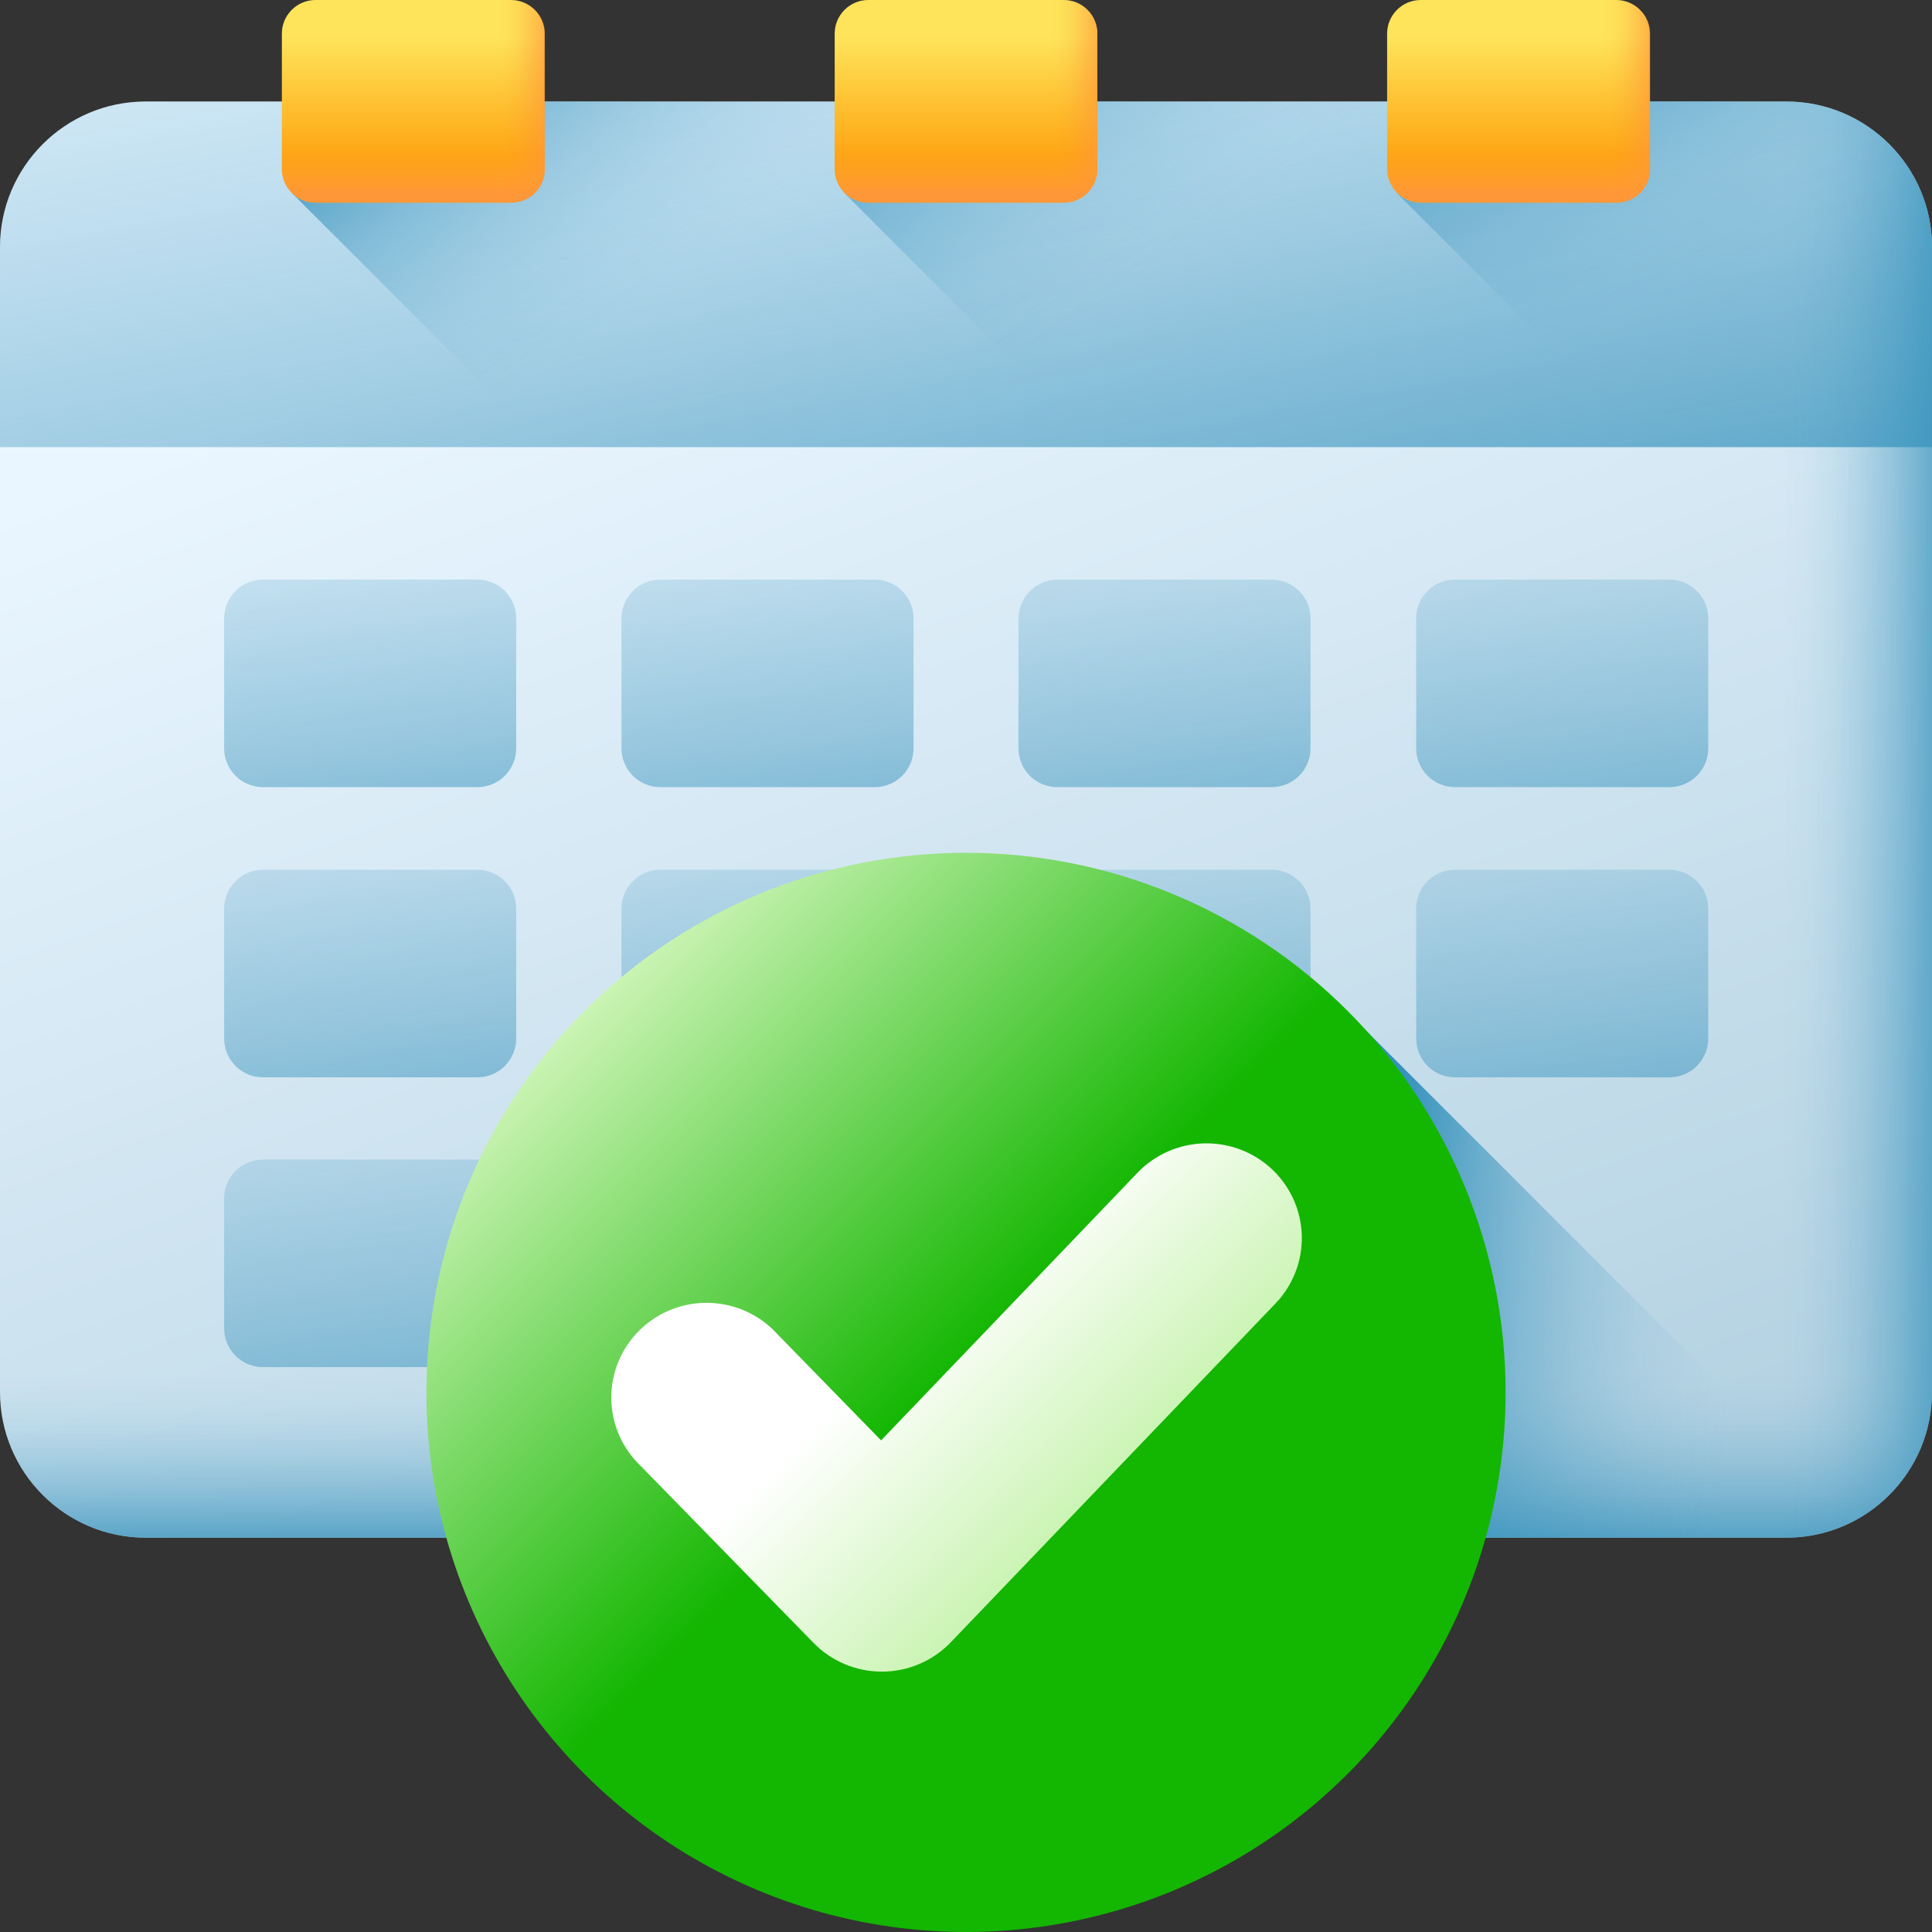 <svg width="512" height="512" viewBox="0 0 512 512" fill="none" xmlns="http://www.w3.org/2000/svg">
<rect x="0" y="0" width="512" height="512" fill="#333333" stroke="none"/>
<g clip-path="url(#clip0_694_30)">
<path d="M38.6 26.9H473.4C494.7 26.9 512 44.2 512 65.5V368.9C512 390.2 494.7 407.5 473.4 407.5H38.6C17.3 407.5 0 390.2 0 368.9V65.5C0 44.2 17.3 26.9 38.6 26.9Z" fill="url(#paint0_linear_694_30)"/>
<path d="M473.4 26.9H38.6C17.3 26.9 0 44.2 0 65.5V118.5H512V65.5C512 44.2 494.7 26.9 473.4 26.9Z" fill="url(#paint1_linear_694_30)"/>
<path d="M512 368.9V65.5C512 44.2 494.7 26.9 473.4 26.9H101.7L77.4 51.2L433.7 407.5H473.4C494.7 407.5 512 390.2 512 368.9Z" fill="url(#paint2_linear_694_30)"/>
<path d="M0 212.8V368.9C0 390.2 17.3 407.5 38.6 407.5H473.4C494.7 407.5 512 390.2 512 368.9V212.8H0Z" fill="url(#paint3_linear_694_30)"/>
<path d="M473.4 26.9H231.8V407.5H473.4C494.7 407.5 512 390.2 512 368.9V65.5C512 44.2 494.7 26.9 473.4 26.9Z" fill="url(#paint4_linear_694_30)"/>
<path d="M512 339.4V65.5C512 44.2 494.7 26.9 473.4 26.9H248.1L223.8 51.2L512 339.4Z" fill="url(#paint5_linear_694_30)"/>
<path d="M512 192.9V65.5C512 44.2 494.7 26.9 473.4 26.9H394.5L370.2 51.2L512 192.9Z" fill="url(#paint6_linear_694_30)"/>
<path d="M83.6 0H135.4C140.3 0 144.3 4 144.3 8.9V44.8C144.3 49.7 140.3 53.7 135.4 53.7H83.6C78.7 53.7 74.7 49.7 74.7 44.8V8.9C74.7 4 78.7 0 83.6 0Z" fill="url(#paint7_linear_694_30)"/>
<path d="M144.4 18.8V44.8C144.4 49.7 140.4 53.7 135.5 53.7H83.6C78.7 53.7 74.7 49.7 74.7 44.8V18.8H144.4Z" fill="url(#paint8_linear_694_30)"/>
<path d="M135.5 0H97.9V53.8H135.5C140.4 53.8 144.4 49.8 144.4 44.9V8.9C144.4 4 140.4 0 135.5 0Z" fill="url(#paint9_linear_694_30)"/>
<path d="M230.1 0H281.9C286.8 0 290.8 4 290.8 8.9V44.8C290.8 49.7 286.8 53.7 281.9 53.7H230.1C225.2 53.7 221.2 49.7 221.2 44.8V8.9C221.2 4 225.2 0 230.1 0Z" fill="url(#paint10_linear_694_30)"/>
<path d="M290.8 18.8V44.8C290.8 49.7 286.8 53.7 281.9 53.7H230.1C225.2 53.7 221.2 49.7 221.2 44.8V18.8H290.8Z" fill="url(#paint11_linear_694_30)"/>
<path d="M281.9 0H244.3V53.8H281.9C286.8 53.8 290.8 49.8 290.8 44.9V8.9C290.8 4 286.9 0 281.9 0Z" fill="url(#paint12_linear_694_30)"/>
<path d="M376.5 0H428.3C433.2 0 437.2 4 437.2 8.9V44.8C437.2 49.7 433.2 53.7 428.3 53.7H376.5C371.6 53.7 367.6 49.7 367.6 44.8V8.9C367.6 4 371.6 0 376.5 0Z" fill="url(#paint13_linear_694_30)"/>
<path d="M437.3 18.8V44.8C437.3 49.7 433.3 53.7 428.4 53.7H376.6C371.7 53.7 367.7 49.7 367.7 44.8V18.8H437.3Z" fill="url(#paint14_linear_694_30)"/>
<path d="M428.4 0H390.8V53.8H428.4C433.3 53.8 437.3 49.8 437.3 44.9V8.9C437.3 4 433.3 0 428.4 0Z" fill="url(#paint15_linear_694_30)"/>
<path d="M355.5 407.5H473.5C480.1 407.5 486.4 405.8 491.8 402.9L355.5 266.6V407.5Z" fill="url(#paint16_linear_694_30)"/>
<path d="M69.7 153.6H126.5C132.2 153.6 136.8 158.2 136.8 163.9V198.3C136.8 204 132.2 208.6 126.5 208.6H69.7C64 208.6 59.4 204 59.4 198.3V163.9C59.4 158.2 64 153.6 69.7 153.6Z" fill="url(#paint17_linear_694_30)"/>
<path d="M175 153.6H231.8C237.5 153.6 242.1 158.2 242.1 163.9V198.3C242.1 204 237.5 208.6 231.8 208.6H175C169.3 208.6 164.7 204 164.7 198.3V163.9C164.7 158.2 169.3 153.6 175 153.6Z" fill="url(#paint18_linear_694_30)"/>
<path d="M280.2 153.6H337C342.7 153.6 347.3 158.2 347.3 163.9V198.3C347.3 204 342.7 208.6 337 208.6H280.2C274.5 208.6 269.9 204 269.9 198.3V163.9C270 158.2 274.6 153.6 280.2 153.6Z" fill="url(#paint19_linear_694_30)"/>
<path d="M385.6 153.6H442.4C448.1 153.6 452.7 158.2 452.7 163.9V198.3C452.7 204 448.1 208.6 442.4 208.6H385.6C379.9 208.6 375.3 204 375.3 198.3V163.9C375.3 158.2 379.9 153.6 385.6 153.6Z" fill="url(#paint20_linear_694_30)"/>
<path d="M69.7 230.5H126.5C132.2 230.5 136.8 235.1 136.8 240.8V275.2C136.8 280.9 132.2 285.5 126.5 285.5H69.7C64 285.5 59.4 280.9 59.4 275.2V240.8C59.4 235.1 64 230.5 69.7 230.5Z" fill="url(#paint21_linear_694_30)"/>
<path d="M175 230.5H231.8C237.5 230.5 242.1 235.1 242.1 240.8V275.2C242.1 280.9 237.5 285.5 231.8 285.5H175C169.3 285.5 164.7 280.9 164.7 275.2V240.8C164.7 235.1 169.3 230.5 175 230.5Z" fill="url(#paint22_linear_694_30)"/>
<path d="M280.2 230.5H337C342.7 230.5 347.3 235.1 347.3 240.8V275.2C347.3 280.9 342.7 285.5 337 285.5H280.2C274.5 285.5 269.9 280.9 269.9 275.2V240.8C270 235.1 274.6 230.5 280.2 230.5Z" fill="url(#paint23_linear_694_30)"/>
<path d="M385.6 230.5H442.4C448.1 230.5 452.7 235.1 452.7 240.8V275.2C452.7 280.9 448.1 285.5 442.4 285.5H385.6C379.9 285.5 375.3 280.9 375.3 275.2V240.8C375.3 235.1 379.9 230.5 385.6 230.5Z" fill="url(#paint24_linear_694_30)"/>
<path d="M69.7 307.3H126.5C132.2 307.3 136.8 311.9 136.8 317.6V352C136.8 357.7 132.2 362.3 126.5 362.3H69.7C64 362.3 59.4 357.7 59.4 352V317.6C59.4 311.9 64 307.3 69.7 307.3Z" fill="url(#paint25_linear_694_30)"/>
<path d="M175 307.3H231.8C237.5 307.3 242.1 311.9 242.1 317.6V352C242.1 357.7 237.5 362.3 231.8 362.3H175C169.3 362.3 164.7 357.7 164.7 352V317.6C164.7 311.9 169.3 307.3 175 307.3Z" fill="url(#paint26_linear_694_30)"/>
<path d="M280.2 307.3H337C342.7 307.3 347.3 311.9 347.3 317.6V352C347.3 357.7 342.7 362.3 337 362.3H280.2C274.5 362.3 269.9 357.7 269.9 352V317.6C270 311.9 274.6 307.3 280.2 307.3Z" fill="url(#paint27_linear_694_30)"/>
<path d="M256 226C227.717 226 200.07 234.387 176.554 250.1C153.037 265.813 134.709 288.146 123.885 314.276C113.062 340.406 110.23 369.159 115.748 396.898C121.265 424.637 134.885 450.117 154.884 470.116C174.883 490.115 200.363 503.735 228.102 509.252C255.841 514.77 284.594 511.938 310.724 501.115C336.854 490.291 359.187 471.963 374.9 448.446C390.613 424.93 399 397.283 399 369C399 331.074 383.934 294.701 357.116 267.884C330.299 241.066 293.926 226 256 226Z" fill="url(#paint28_linear_694_30)"/>
<path d="M338.046 345.408L251.98 435.21C249.636 437.656 246.819 439.606 243.699 440.945C240.579 442.284 237.219 442.983 233.82 443H233.711C230.332 443 226.987 442.326 223.875 441.018C220.763 439.71 217.947 437.795 215.593 435.385L169.938 388.635C167.455 386.31 165.471 383.509 164.107 380.402C162.743 377.294 162.027 373.944 162.001 370.554C161.975 367.164 162.64 363.803 163.957 360.675C165.273 357.547 167.214 354.717 169.661 352.355C172.108 349.993 175.011 348.148 178.195 346.932C181.379 345.715 184.778 345.152 188.187 345.277C191.596 345.402 194.944 346.212 198.029 347.658C201.115 349.104 203.873 351.157 206.139 353.692L233.5 381.715L301.432 310.807C303.718 308.418 306.455 306.499 309.487 305.161C312.519 303.823 315.786 303.091 319.102 303.008C322.418 302.925 325.719 303.492 328.814 304.676C331.91 305.861 334.741 307.64 337.145 309.912C339.549 312.184 341.48 314.904 342.826 317.917C344.172 320.931 344.908 324.178 344.992 327.474C345.076 330.77 344.505 334.05 343.313 337.127C342.122 340.204 340.332 343.018 338.046 345.408Z" fill="url(#paint29_linear_694_30)"/>
</g>
<defs>
<linearGradient id="paint0_linear_694_30" x1="198.9" y1="61.18" x2="333.58" y2="429.13" gradientUnits="userSpaceOnUse">
<stop stop-color="#EAF6FF"/>
<stop offset="1" stop-color="#B4D2E2"/>
</linearGradient>
<linearGradient id="paint1_linear_694_30" x1="215.66" y1="-135.68" x2="279.82" y2="223.61" gradientUnits="userSpaceOnUse">
<stop stop-color="#3692BC" stop-opacity="0"/>
<stop offset="0.12" stop-color="#3692BC" stop-opacity="0.03"/>
<stop offset="0.27" stop-color="#3692BC" stop-opacity="0.1"/>
<stop offset="0.43" stop-color="#3692BC" stop-opacity="0.23"/>
<stop offset="0.6" stop-color="#3692BC" stop-opacity="0.41"/>
<stop offset="0.77" stop-color="#3692BC" stop-opacity="0.64"/>
<stop offset="0.95" stop-color="#3692BC" stop-opacity="0.92"/>
<stop offset="1" stop-color="#3692BC"/>
</linearGradient>
<linearGradient id="paint2_linear_694_30" x1="263.98" y1="9.88" x2="210.27" y2="-63.87" gradientUnits="userSpaceOnUse">
<stop stop-color="#3692BC" stop-opacity="0"/>
<stop offset="0.12" stop-color="#3692BC" stop-opacity="0.03"/>
<stop offset="0.27" stop-color="#3692BC" stop-opacity="0.1"/>
<stop offset="0.43" stop-color="#3692BC" stop-opacity="0.23"/>
<stop offset="0.6" stop-color="#3692BC" stop-opacity="0.41"/>
<stop offset="0.77" stop-color="#3692BC" stop-opacity="0.64"/>
<stop offset="0.95" stop-color="#3692BC" stop-opacity="0.92"/>
<stop offset="1" stop-color="#3692BC"/>
</linearGradient>
<linearGradient id="paint3_linear_694_30" x1="256" y1="364.47" x2="256" y2="415.81" gradientUnits="userSpaceOnUse">
<stop stop-color="#3692BC" stop-opacity="0"/>
<stop offset="0.12" stop-color="#3692BC" stop-opacity="0.03"/>
<stop offset="0.27" stop-color="#3692BC" stop-opacity="0.1"/>
<stop offset="0.43" stop-color="#3692BC" stop-opacity="0.23"/>
<stop offset="0.6" stop-color="#3692BC" stop-opacity="0.41"/>
<stop offset="0.77" stop-color="#3692BC" stop-opacity="0.64"/>
<stop offset="0.95" stop-color="#3692BC" stop-opacity="0.92"/>
<stop offset="1" stop-color="#3692BC"/>
</linearGradient>
<linearGradient id="paint4_linear_694_30" x1="472.8" y1="217.18" x2="521.36" y2="217.18" gradientUnits="userSpaceOnUse">
<stop stop-color="#3692BC" stop-opacity="0"/>
<stop offset="0.12" stop-color="#3692BC" stop-opacity="0.03"/>
<stop offset="0.27" stop-color="#3692BC" stop-opacity="0.1"/>
<stop offset="0.43" stop-color="#3692BC" stop-opacity="0.23"/>
<stop offset="0.6" stop-color="#3692BC" stop-opacity="0.41"/>
<stop offset="0.77" stop-color="#3692BC" stop-opacity="0.64"/>
<stop offset="0.95" stop-color="#3692BC" stop-opacity="0.92"/>
<stop offset="1" stop-color="#3692BC"/>
</linearGradient>
<linearGradient id="paint5_linear_694_30" x1="354.323" y1="33.828" x2="298.213" y2="-40.722" gradientUnits="userSpaceOnUse">
<stop stop-color="#3692BC" stop-opacity="0"/>
<stop offset="0.12" stop-color="#3692BC" stop-opacity="0.03"/>
<stop offset="0.27" stop-color="#3692BC" stop-opacity="0.1"/>
<stop offset="0.43" stop-color="#3692BC" stop-opacity="0.23"/>
<stop offset="0.6" stop-color="#3692BC" stop-opacity="0.41"/>
<stop offset="0.77" stop-color="#3692BC" stop-opacity="0.64"/>
<stop offset="0.95" stop-color="#3692BC" stop-opacity="0.92"/>
<stop offset="1" stop-color="#3692BC"/>
</linearGradient>
<linearGradient id="paint6_linear_694_30" x1="451.293" y1="74.358" x2="414.423" y2="-0.192" gradientUnits="userSpaceOnUse">
<stop stop-color="#3692BC" stop-opacity="0"/>
<stop offset="0.12" stop-color="#3692BC" stop-opacity="0.03"/>
<stop offset="0.27" stop-color="#3692BC" stop-opacity="0.1"/>
<stop offset="0.43" stop-color="#3692BC" stop-opacity="0.23"/>
<stop offset="0.6" stop-color="#3692BC" stop-opacity="0.41"/>
<stop offset="0.77" stop-color="#3692BC" stop-opacity="0.64"/>
<stop offset="0.95" stop-color="#3692BC" stop-opacity="0.92"/>
<stop offset="1" stop-color="#3692BC"/>
</linearGradient>
<linearGradient id="paint7_linear_694_30" x1="109.56" y1="9.84" x2="109.56" y2="41.11" gradientUnits="userSpaceOnUse">
<stop stop-color="#FEE45A"/>
<stop offset="1" stop-color="#FEA613"/>
</linearGradient>
<linearGradient id="paint8_linear_694_30" x1="109.55" y1="37.1" x2="109.55" y2="51.54" gradientUnits="userSpaceOnUse">
<stop stop-color="#FE9738" stop-opacity="0"/>
<stop offset="0.1" stop-color="#FE9738" stop-opacity="0.02"/>
<stop offset="0.23" stop-color="#FE9738" stop-opacity="0.08"/>
<stop offset="0.36" stop-color="#FE9738" stop-opacity="0.17"/>
<stop offset="0.5" stop-color="#FE9738" stop-opacity="0.31"/>
<stop offset="0.65" stop-color="#FE9738" stop-opacity="0.48"/>
<stop offset="0.81" stop-color="#FE9738" stop-opacity="0.69"/>
<stop offset="0.96" stop-color="#FE9738" stop-opacity="0.94"/>
<stop offset="1" stop-color="#FE9738"/>
</linearGradient>
<linearGradient id="paint9_linear_694_30" x1="132.1" y1="26.88" x2="147.75" y2="26.88" gradientUnits="userSpaceOnUse">
<stop stop-color="#FE9738" stop-opacity="0"/>
<stop offset="0.1" stop-color="#FE9738" stop-opacity="0.02"/>
<stop offset="0.23" stop-color="#FE9738" stop-opacity="0.08"/>
<stop offset="0.36" stop-color="#FE9738" stop-opacity="0.17"/>
<stop offset="0.5" stop-color="#FE9738" stop-opacity="0.31"/>
<stop offset="0.65" stop-color="#FE9738" stop-opacity="0.48"/>
<stop offset="0.81" stop-color="#FE9738" stop-opacity="0.69"/>
<stop offset="0.96" stop-color="#FE9738" stop-opacity="0.94"/>
<stop offset="1" stop-color="#FE9738"/>
</linearGradient>
<linearGradient id="paint10_linear_694_30" x1="256" y1="9.84" x2="256" y2="41.11" gradientUnits="userSpaceOnUse">
<stop stop-color="#FEE45A"/>
<stop offset="1" stop-color="#FEA613"/>
</linearGradient>
<linearGradient id="paint11_linear_694_30" x1="256" y1="37.1" x2="256" y2="51.54" gradientUnits="userSpaceOnUse">
<stop stop-color="#FE9738" stop-opacity="0"/>
<stop offset="0.1" stop-color="#FE9738" stop-opacity="0.02"/>
<stop offset="0.23" stop-color="#FE9738" stop-opacity="0.08"/>
<stop offset="0.36" stop-color="#FE9738" stop-opacity="0.17"/>
<stop offset="0.5" stop-color="#FE9738" stop-opacity="0.31"/>
<stop offset="0.65" stop-color="#FE9738" stop-opacity="0.48"/>
<stop offset="0.81" stop-color="#FE9738" stop-opacity="0.69"/>
<stop offset="0.96" stop-color="#FE9738" stop-opacity="0.94"/>
<stop offset="1" stop-color="#FE9738"/>
</linearGradient>
<linearGradient id="paint12_linear_694_30" x1="278.55" y1="26.88" x2="294.19" y2="26.88" gradientUnits="userSpaceOnUse">
<stop stop-color="#FE9738" stop-opacity="0"/>
<stop offset="0.1" stop-color="#FE9738" stop-opacity="0.02"/>
<stop offset="0.23" stop-color="#FE9738" stop-opacity="0.08"/>
<stop offset="0.36" stop-color="#FE9738" stop-opacity="0.17"/>
<stop offset="0.5" stop-color="#FE9738" stop-opacity="0.31"/>
<stop offset="0.65" stop-color="#FE9738" stop-opacity="0.48"/>
<stop offset="0.81" stop-color="#FE9738" stop-opacity="0.69"/>
<stop offset="0.96" stop-color="#FE9738" stop-opacity="0.94"/>
<stop offset="1" stop-color="#FE9738"/>
</linearGradient>
<linearGradient id="paint13_linear_694_30" x1="402.45" y1="9.84" x2="402.45" y2="41.11" gradientUnits="userSpaceOnUse">
<stop stop-color="#FEE45A"/>
<stop offset="1" stop-color="#FEA613"/>
</linearGradient>
<linearGradient id="paint14_linear_694_30" x1="402.44" y1="37.1" x2="402.44" y2="51.54" gradientUnits="userSpaceOnUse">
<stop stop-color="#FE9738" stop-opacity="0"/>
<stop offset="0.1" stop-color="#FE9738" stop-opacity="0.02"/>
<stop offset="0.23" stop-color="#FE9738" stop-opacity="0.08"/>
<stop offset="0.36" stop-color="#FE9738" stop-opacity="0.17"/>
<stop offset="0.5" stop-color="#FE9738" stop-opacity="0.31"/>
<stop offset="0.65" stop-color="#FE9738" stop-opacity="0.48"/>
<stop offset="0.81" stop-color="#FE9738" stop-opacity="0.69"/>
<stop offset="0.96" stop-color="#FE9738" stop-opacity="0.94"/>
<stop offset="1" stop-color="#FE9738"/>
</linearGradient>
<linearGradient id="paint15_linear_694_30" x1="424.99" y1="26.88" x2="440.63" y2="26.88" gradientUnits="userSpaceOnUse">
<stop stop-color="#FE9738" stop-opacity="0"/>
<stop offset="0.1" stop-color="#FE9738" stop-opacity="0.02"/>
<stop offset="0.23" stop-color="#FE9738" stop-opacity="0.08"/>
<stop offset="0.36" stop-color="#FE9738" stop-opacity="0.17"/>
<stop offset="0.5" stop-color="#FE9738" stop-opacity="0.31"/>
<stop offset="0.65" stop-color="#FE9738" stop-opacity="0.48"/>
<stop offset="0.81" stop-color="#FE9738" stop-opacity="0.69"/>
<stop offset="0.96" stop-color="#FE9738" stop-opacity="0.94"/>
<stop offset="1" stop-color="#FE9738"/>
</linearGradient>
<linearGradient id="paint16_linear_694_30" x1="460.14" y1="345.105" x2="367.47" y2="337.975" gradientUnits="userSpaceOnUse">
<stop stop-color="#3692BC" stop-opacity="0"/>
<stop offset="0.12" stop-color="#3692BC" stop-opacity="0.03"/>
<stop offset="0.27" stop-color="#3692BC" stop-opacity="0.1"/>
<stop offset="0.43" stop-color="#3692BC" stop-opacity="0.23"/>
<stop offset="0.6" stop-color="#3692BC" stop-opacity="0.41"/>
<stop offset="0.77" stop-color="#3692BC" stop-opacity="0.64"/>
<stop offset="0.95" stop-color="#3692BC" stop-opacity="0.92"/>
<stop offset="1" stop-color="#3692BC"/>
</linearGradient>
<linearGradient id="paint17_linear_694_30" x1="85.636" y1="66.87" x2="109.086" y2="282.57" gradientUnits="userSpaceOnUse">
<stop stop-color="#3692BC" stop-opacity="0"/>
<stop offset="0.12" stop-color="#3692BC" stop-opacity="0.03"/>
<stop offset="0.27" stop-color="#3692BC" stop-opacity="0.1"/>
<stop offset="0.43" stop-color="#3692BC" stop-opacity="0.23"/>
<stop offset="0.6" stop-color="#3692BC" stop-opacity="0.41"/>
<stop offset="0.77" stop-color="#3692BC" stop-opacity="0.64"/>
<stop offset="0.95" stop-color="#3692BC" stop-opacity="0.92"/>
<stop offset="1" stop-color="#3692BC"/>
</linearGradient>
<linearGradient id="paint18_linear_694_30" x1="190.942" y1="66.87" x2="214.382" y2="282.57" gradientUnits="userSpaceOnUse">
<stop stop-color="#3692BC" stop-opacity="0"/>
<stop offset="0.12" stop-color="#3692BC" stop-opacity="0.03"/>
<stop offset="0.27" stop-color="#3692BC" stop-opacity="0.1"/>
<stop offset="0.43" stop-color="#3692BC" stop-opacity="0.23"/>
<stop offset="0.6" stop-color="#3692BC" stop-opacity="0.41"/>
<stop offset="0.77" stop-color="#3692BC" stop-opacity="0.64"/>
<stop offset="0.95" stop-color="#3692BC" stop-opacity="0.92"/>
<stop offset="1" stop-color="#3692BC"/>
</linearGradient>
<linearGradient id="paint19_linear_694_30" x1="296.226" y1="66.87" x2="319.676" y2="282.57" gradientUnits="userSpaceOnUse">
<stop stop-color="#3692BC" stop-opacity="0"/>
<stop offset="0.12" stop-color="#3692BC" stop-opacity="0.03"/>
<stop offset="0.27" stop-color="#3692BC" stop-opacity="0.1"/>
<stop offset="0.43" stop-color="#3692BC" stop-opacity="0.23"/>
<stop offset="0.6" stop-color="#3692BC" stop-opacity="0.41"/>
<stop offset="0.77" stop-color="#3692BC" stop-opacity="0.64"/>
<stop offset="0.95" stop-color="#3692BC" stop-opacity="0.92"/>
<stop offset="1" stop-color="#3692BC"/>
</linearGradient>
<linearGradient id="paint20_linear_694_30" x1="401.532" y1="66.87" x2="424.972" y2="282.57" gradientUnits="userSpaceOnUse">
<stop stop-color="#3692BC" stop-opacity="0"/>
<stop offset="0.12" stop-color="#3692BC" stop-opacity="0.03"/>
<stop offset="0.27" stop-color="#3692BC" stop-opacity="0.1"/>
<stop offset="0.43" stop-color="#3692BC" stop-opacity="0.23"/>
<stop offset="0.6" stop-color="#3692BC" stop-opacity="0.41"/>
<stop offset="0.77" stop-color="#3692BC" stop-opacity="0.64"/>
<stop offset="0.95" stop-color="#3692BC" stop-opacity="0.92"/>
<stop offset="1" stop-color="#3692BC"/>
</linearGradient>
<linearGradient id="paint21_linear_694_30" x1="85.635" y1="143.72" x2="109.085" y2="359.42" gradientUnits="userSpaceOnUse">
<stop stop-color="#3692BC" stop-opacity="0"/>
<stop offset="0.12" stop-color="#3692BC" stop-opacity="0.03"/>
<stop offset="0.27" stop-color="#3692BC" stop-opacity="0.1"/>
<stop offset="0.43" stop-color="#3692BC" stop-opacity="0.23"/>
<stop offset="0.6" stop-color="#3692BC" stop-opacity="0.41"/>
<stop offset="0.77" stop-color="#3692BC" stop-opacity="0.64"/>
<stop offset="0.95" stop-color="#3692BC" stop-opacity="0.92"/>
<stop offset="1" stop-color="#3692BC"/>
</linearGradient>
<linearGradient id="paint22_linear_694_30" x1="190.941" y1="143.72" x2="214.381" y2="359.42" gradientUnits="userSpaceOnUse">
<stop stop-color="#3692BC" stop-opacity="0"/>
<stop offset="0.12" stop-color="#3692BC" stop-opacity="0.03"/>
<stop offset="0.27" stop-color="#3692BC" stop-opacity="0.1"/>
<stop offset="0.43" stop-color="#3692BC" stop-opacity="0.23"/>
<stop offset="0.6" stop-color="#3692BC" stop-opacity="0.41"/>
<stop offset="0.77" stop-color="#3692BC" stop-opacity="0.64"/>
<stop offset="0.95" stop-color="#3692BC" stop-opacity="0.92"/>
<stop offset="1" stop-color="#3692BC"/>
</linearGradient>
<linearGradient id="paint23_linear_694_30" x1="296.225" y1="143.72" x2="319.675" y2="359.42" gradientUnits="userSpaceOnUse">
<stop stop-color="#3692BC" stop-opacity="0"/>
<stop offset="0.12" stop-color="#3692BC" stop-opacity="0.03"/>
<stop offset="0.27" stop-color="#3692BC" stop-opacity="0.1"/>
<stop offset="0.43" stop-color="#3692BC" stop-opacity="0.23"/>
<stop offset="0.6" stop-color="#3692BC" stop-opacity="0.41"/>
<stop offset="0.77" stop-color="#3692BC" stop-opacity="0.64"/>
<stop offset="0.95" stop-color="#3692BC" stop-opacity="0.92"/>
<stop offset="1" stop-color="#3692BC"/>
</linearGradient>
<linearGradient id="paint24_linear_694_30" x1="401.531" y1="143.72" x2="424.971" y2="359.42" gradientUnits="userSpaceOnUse">
<stop stop-color="#3692BC" stop-opacity="0"/>
<stop offset="0.12" stop-color="#3692BC" stop-opacity="0.03"/>
<stop offset="0.27" stop-color="#3692BC" stop-opacity="0.1"/>
<stop offset="0.43" stop-color="#3692BC" stop-opacity="0.23"/>
<stop offset="0.6" stop-color="#3692BC" stop-opacity="0.41"/>
<stop offset="0.77" stop-color="#3692BC" stop-opacity="0.64"/>
<stop offset="0.95" stop-color="#3692BC" stop-opacity="0.92"/>
<stop offset="1" stop-color="#3692BC"/>
</linearGradient>
<linearGradient id="paint25_linear_694_30" x1="85.635" y1="220.57" x2="109.085" y2="436.27" gradientUnits="userSpaceOnUse">
<stop stop-color="#3692BC" stop-opacity="0"/>
<stop offset="0.12" stop-color="#3692BC" stop-opacity="0.03"/>
<stop offset="0.27" stop-color="#3692BC" stop-opacity="0.1"/>
<stop offset="0.43" stop-color="#3692BC" stop-opacity="0.23"/>
<stop offset="0.6" stop-color="#3692BC" stop-opacity="0.41"/>
<stop offset="0.77" stop-color="#3692BC" stop-opacity="0.64"/>
<stop offset="0.95" stop-color="#3692BC" stop-opacity="0.92"/>
<stop offset="1" stop-color="#3692BC"/>
</linearGradient>
<linearGradient id="paint26_linear_694_30" x1="190.941" y1="220.57" x2="214.381" y2="436.27" gradientUnits="userSpaceOnUse">
<stop stop-color="#3692BC" stop-opacity="0"/>
<stop offset="0.12" stop-color="#3692BC" stop-opacity="0.03"/>
<stop offset="0.27" stop-color="#3692BC" stop-opacity="0.1"/>
<stop offset="0.43" stop-color="#3692BC" stop-opacity="0.23"/>
<stop offset="0.6" stop-color="#3692BC" stop-opacity="0.41"/>
<stop offset="0.77" stop-color="#3692BC" stop-opacity="0.64"/>
<stop offset="0.95" stop-color="#3692BC" stop-opacity="0.92"/>
<stop offset="1" stop-color="#3692BC"/>
</linearGradient>
<linearGradient id="paint27_linear_694_30" x1="296.225" y1="220.57" x2="319.675" y2="436.27" gradientUnits="userSpaceOnUse">
<stop stop-color="#3692BC" stop-opacity="0"/>
<stop offset="0.12" stop-color="#3692BC" stop-opacity="0.03"/>
<stop offset="0.27" stop-color="#3692BC" stop-opacity="0.1"/>
<stop offset="0.43" stop-color="#3692BC" stop-opacity="0.23"/>
<stop offset="0.6" stop-color="#3692BC" stop-opacity="0.41"/>
<stop offset="0.77" stop-color="#3692BC" stop-opacity="0.64"/>
<stop offset="0.95" stop-color="#3692BC" stop-opacity="0.92"/>
<stop offset="1" stop-color="#3692BC"/>
</linearGradient>
<linearGradient id="paint28_linear_694_30" x1="357.135" y1="470.135" x2="154.865" y2="267.865" gradientUnits="userSpaceOnUse">
<stop stop-color="#13B601"/>
<stop offset="0.52" stop-color="#13B601"/>
<stop offset="1" stop-color="#CBF4B4"/>
</linearGradient>
<linearGradient id="paint29_linear_694_30" x1="295.648" y1="391.823" x2="214.115" y2="309.783" gradientUnits="userSpaceOnUse">
<stop stop-color="#CBF4B4"/>
<stop offset="0.57" stop-color="white"/>
<stop offset="1" stop-color="white"/>
</linearGradient>
<clipPath id="clip0_694_30">
<rect width="512" height="512" fill="white"/>
</clipPath>
</defs>
</svg>
